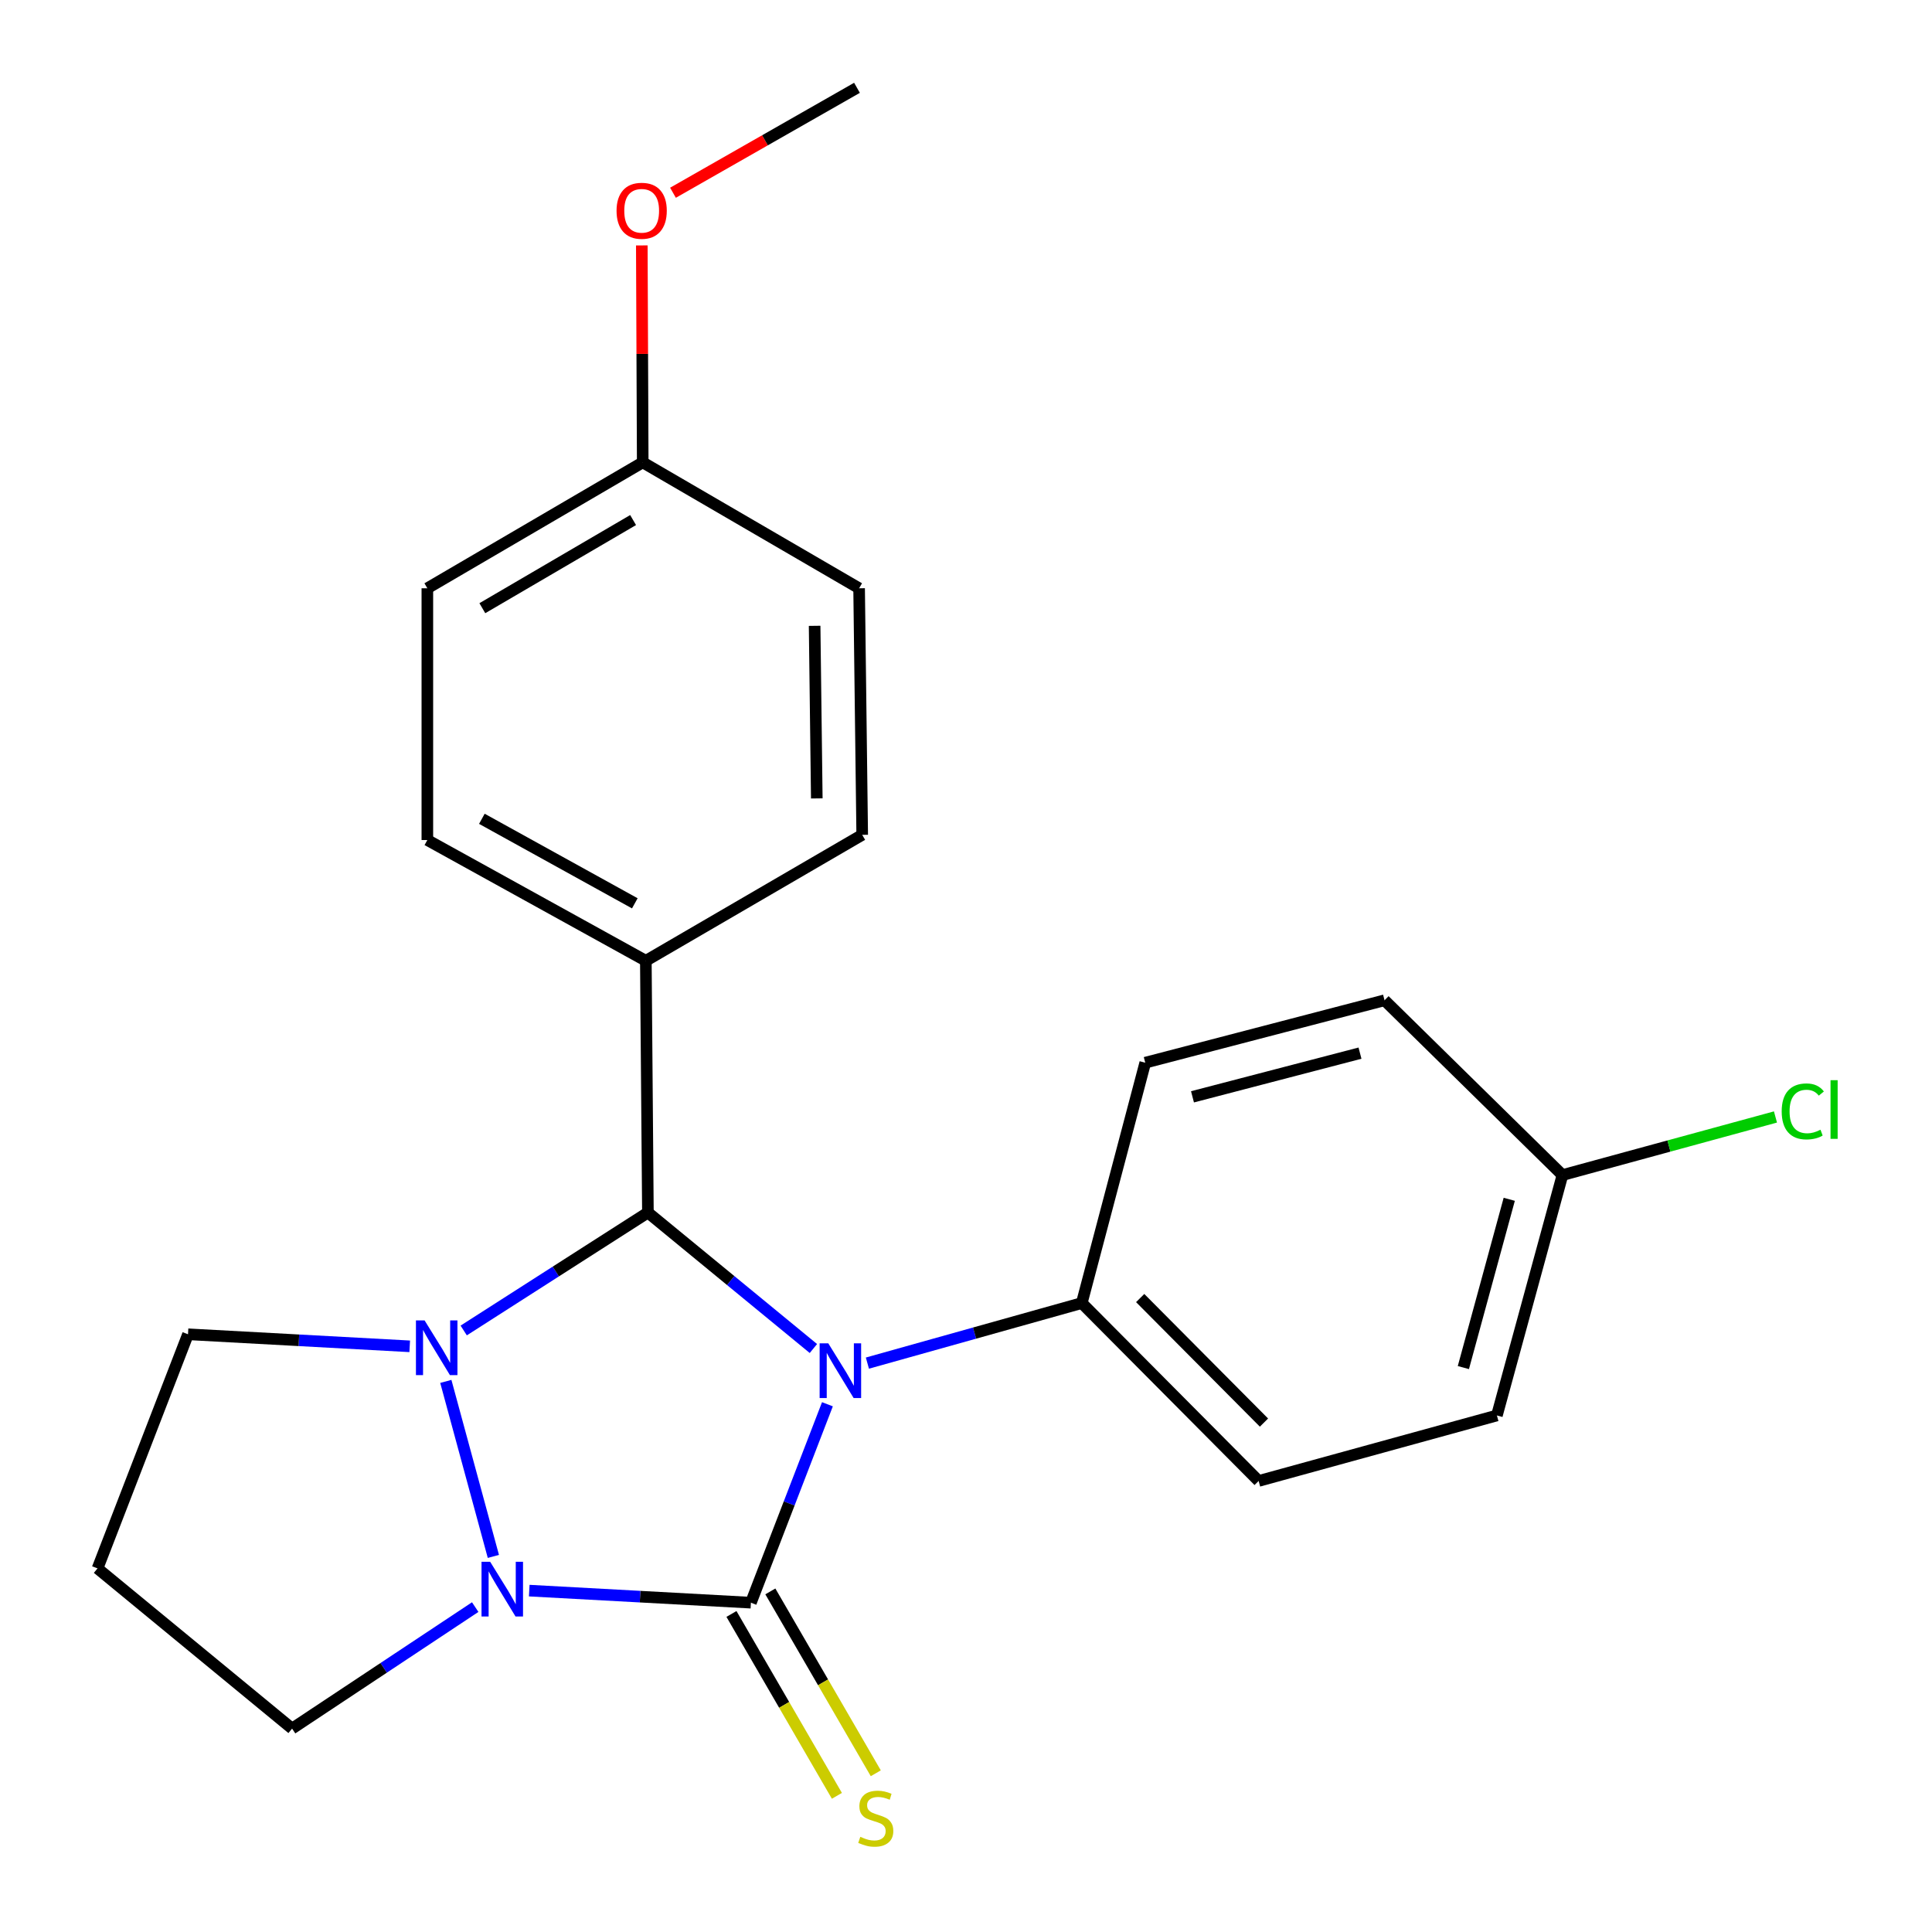 <?xml version='1.0' encoding='iso-8859-1'?>
<svg version='1.1' baseProfile='full'
              xmlns='http://www.w3.org/2000/svg'
                      xmlns:rdkit='http://www.rdkit.org/xml'
                      xmlns:xlink='http://www.w3.org/1999/xlink'
                  xml:space='preserve'
width='1000px' height='1000px' viewBox='0 0 1000 1000'>
<!-- END OF HEADER -->
<rect style='opacity:1.0;fill:#FFFFFF;stroke:none' width='1000' height='1000' x='0' y='0'> </rect>
<path class='bond-0' d='M 428.277,726.842 L 408.471,778.195' style='fill:none;fill-rule:evenodd;stroke:#0000FF;stroke-width:6px;stroke-linecap:butt;stroke-linejoin:miter;stroke-opacity:1' />
<path class='bond-0' d='M 408.471,778.195 L 388.665,829.547' style='fill:none;fill-rule:evenodd;stroke:#000000;stroke-width:6px;stroke-linecap:butt;stroke-linejoin:miter;stroke-opacity:1' />
<path class='bond-3' d='M 421.015,697.99 L 378.187,662.797' style='fill:none;fill-rule:evenodd;stroke:#0000FF;stroke-width:6px;stroke-linecap:butt;stroke-linejoin:miter;stroke-opacity:1' />
<path class='bond-3' d='M 378.187,662.797 L 335.358,627.604' style='fill:none;fill-rule:evenodd;stroke:#000000;stroke-width:6px;stroke-linecap:butt;stroke-linejoin:miter;stroke-opacity:1' />
<path class='bond-4' d='M 448.963,705.547 L 504.442,690.004' style='fill:none;fill-rule:evenodd;stroke:#0000FF;stroke-width:6px;stroke-linecap:butt;stroke-linejoin:miter;stroke-opacity:1' />
<path class='bond-4' d='M 504.442,690.004 L 559.922,674.461' style='fill:none;fill-rule:evenodd;stroke:#000000;stroke-width:6px;stroke-linecap:butt;stroke-linejoin:miter;stroke-opacity:1' />
<path class='bond-2' d='M 388.665,829.547 L 331.3,826.424' style='fill:none;fill-rule:evenodd;stroke:#000000;stroke-width:6px;stroke-linecap:butt;stroke-linejoin:miter;stroke-opacity:1' />
<path class='bond-2' d='M 331.3,826.424 L 273.936,823.301' style='fill:none;fill-rule:evenodd;stroke:#0000FF;stroke-width:6px;stroke-linecap:butt;stroke-linejoin:miter;stroke-opacity:1' />
<path class='bond-5' d='M 378.601,835.382 L 405.889,882.448' style='fill:none;fill-rule:evenodd;stroke:#000000;stroke-width:6px;stroke-linecap:butt;stroke-linejoin:miter;stroke-opacity:1' />
<path class='bond-5' d='M 405.889,882.448 L 433.177,929.515' style='fill:none;fill-rule:evenodd;stroke:#CCCC00;stroke-width:6px;stroke-linecap:butt;stroke-linejoin:miter;stroke-opacity:1' />
<path class='bond-5' d='M 398.729,823.712 L 426.017,870.778' style='fill:none;fill-rule:evenodd;stroke:#000000;stroke-width:6px;stroke-linecap:butt;stroke-linejoin:miter;stroke-opacity:1' />
<path class='bond-5' d='M 426.017,870.778 L 453.305,917.845' style='fill:none;fill-rule:evenodd;stroke:#CCCC00;stroke-width:6px;stroke-linecap:butt;stroke-linejoin:miter;stroke-opacity:1' />
<path class='bond-1' d='M 240.015,688.656 L 287.687,658.13' style='fill:none;fill-rule:evenodd;stroke:#0000FF;stroke-width:6px;stroke-linecap:butt;stroke-linejoin:miter;stroke-opacity:1' />
<path class='bond-1' d='M 287.687,658.13 L 335.358,627.604' style='fill:none;fill-rule:evenodd;stroke:#000000;stroke-width:6px;stroke-linecap:butt;stroke-linejoin:miter;stroke-opacity:1' />
<path class='bond-7' d='M 212.067,696.853 L 154.69,693.735' style='fill:none;fill-rule:evenodd;stroke:#0000FF;stroke-width:6px;stroke-linecap:butt;stroke-linejoin:miter;stroke-opacity:1' />
<path class='bond-7' d='M 154.69,693.735 L 97.312,690.618' style='fill:none;fill-rule:evenodd;stroke:#000000;stroke-width:6px;stroke-linecap:butt;stroke-linejoin:miter;stroke-opacity:1' />
<path class='bond-23' d='M 230.756,715.008 L 255.369,805.595' style='fill:none;fill-rule:evenodd;stroke:#0000FF;stroke-width:6px;stroke-linecap:butt;stroke-linejoin:miter;stroke-opacity:1' />
<path class='bond-8' d='M 245.97,831.833 L 198.579,863.276' style='fill:none;fill-rule:evenodd;stroke:#0000FF;stroke-width:6px;stroke-linecap:butt;stroke-linejoin:miter;stroke-opacity:1' />
<path class='bond-8' d='M 198.579,863.276 L 151.188,894.72' style='fill:none;fill-rule:evenodd;stroke:#000000;stroke-width:6px;stroke-linecap:butt;stroke-linejoin:miter;stroke-opacity:1' />
<path class='bond-6' d='M 335.358,627.604 L 334.285,497.297' style='fill:none;fill-rule:evenodd;stroke:#000000;stroke-width:6px;stroke-linecap:butt;stroke-linejoin:miter;stroke-opacity:1' />
<path class='bond-9' d='M 559.922,674.461 L 651.464,766.546' style='fill:none;fill-rule:evenodd;stroke:#000000;stroke-width:6px;stroke-linecap:butt;stroke-linejoin:miter;stroke-opacity:1' />
<path class='bond-9' d='M 590.154,671.87 L 654.233,736.329' style='fill:none;fill-rule:evenodd;stroke:#000000;stroke-width:6px;stroke-linecap:butt;stroke-linejoin:miter;stroke-opacity:1' />
<path class='bond-10' d='M 559.922,674.461 L 592.78,550.048' style='fill:none;fill-rule:evenodd;stroke:#000000;stroke-width:6px;stroke-linecap:butt;stroke-linejoin:miter;stroke-opacity:1' />
<path class='bond-11' d='M 334.285,497.297 L 221.195,434.799' style='fill:none;fill-rule:evenodd;stroke:#000000;stroke-width:6px;stroke-linecap:butt;stroke-linejoin:miter;stroke-opacity:1' />
<path class='bond-11' d='M 328.576,467.558 L 249.413,423.81' style='fill:none;fill-rule:evenodd;stroke:#000000;stroke-width:6px;stroke-linecap:butt;stroke-linejoin:miter;stroke-opacity:1' />
<path class='bond-12' d='M 334.285,497.297 L 446.276,432.111' style='fill:none;fill-rule:evenodd;stroke:#000000;stroke-width:6px;stroke-linecap:butt;stroke-linejoin:miter;stroke-opacity:1' />
<path class='bond-13' d='M 97.312,690.618 L 50.481,811.8' style='fill:none;fill-rule:evenodd;stroke:#000000;stroke-width:6px;stroke-linecap:butt;stroke-linejoin:miter;stroke-opacity:1' />
<path class='bond-26' d='M 151.188,894.72 L 50.481,811.8' style='fill:none;fill-rule:evenodd;stroke:#000000;stroke-width:6px;stroke-linecap:butt;stroke-linejoin:miter;stroke-opacity:1' />
<path class='bond-17' d='M 651.464,766.546 L 774.791,732.641' style='fill:none;fill-rule:evenodd;stroke:#000000;stroke-width:6px;stroke-linecap:butt;stroke-linejoin:miter;stroke-opacity:1' />
<path class='bond-16' d='M 592.78,550.048 L 716.637,517.746' style='fill:none;fill-rule:evenodd;stroke:#000000;stroke-width:6px;stroke-linecap:butt;stroke-linejoin:miter;stroke-opacity:1' />
<path class='bond-16' d='M 617.23,567.716 L 703.93,545.105' style='fill:none;fill-rule:evenodd;stroke:#000000;stroke-width:6px;stroke-linecap:butt;stroke-linejoin:miter;stroke-opacity:1' />
<path class='bond-18' d='M 221.195,434.799 L 221.195,304.492' style='fill:none;fill-rule:evenodd;stroke:#000000;stroke-width:6px;stroke-linecap:butt;stroke-linejoin:miter;stroke-opacity:1' />
<path class='bond-19' d='M 446.276,432.111 L 444.674,304.492' style='fill:none;fill-rule:evenodd;stroke:#000000;stroke-width:6px;stroke-linecap:butt;stroke-linejoin:miter;stroke-opacity:1' />
<path class='bond-19' d='M 422.771,413.26 L 421.649,323.927' style='fill:none;fill-rule:evenodd;stroke:#000000;stroke-width:6px;stroke-linecap:butt;stroke-linejoin:miter;stroke-opacity:1' />
<path class='bond-14' d='M 808.722,608.215 L 716.637,517.746' style='fill:none;fill-rule:evenodd;stroke:#000000;stroke-width:6px;stroke-linecap:butt;stroke-linejoin:miter;stroke-opacity:1' />
<path class='bond-20' d='M 808.722,608.215 L 863.85,593.178' style='fill:none;fill-rule:evenodd;stroke:#000000;stroke-width:6px;stroke-linecap:butt;stroke-linejoin:miter;stroke-opacity:1' />
<path class='bond-20' d='M 863.85,593.178 L 918.978,578.142' style='fill:none;fill-rule:evenodd;stroke:#00CC00;stroke-width:6px;stroke-linecap:butt;stroke-linejoin:miter;stroke-opacity:1' />
<path class='bond-24' d='M 808.722,608.215 L 774.791,732.641' style='fill:none;fill-rule:evenodd;stroke:#000000;stroke-width:6px;stroke-linecap:butt;stroke-linejoin:miter;stroke-opacity:1' />
<path class='bond-24' d='M 781.185,620.757 L 757.434,707.856' style='fill:none;fill-rule:evenodd;stroke:#000000;stroke-width:6px;stroke-linecap:butt;stroke-linejoin:miter;stroke-opacity:1' />
<path class='bond-15' d='M 332.67,239.319 L 444.674,304.492' style='fill:none;fill-rule:evenodd;stroke:#000000;stroke-width:6px;stroke-linecap:butt;stroke-linejoin:miter;stroke-opacity:1' />
<path class='bond-21' d='M 332.67,239.319 L 332.436,183.174' style='fill:none;fill-rule:evenodd;stroke:#000000;stroke-width:6px;stroke-linecap:butt;stroke-linejoin:miter;stroke-opacity:1' />
<path class='bond-21' d='M 332.436,183.174 L 332.202,127.03' style='fill:none;fill-rule:evenodd;stroke:#FF0000;stroke-width:6px;stroke-linecap:butt;stroke-linejoin:miter;stroke-opacity:1' />
<path class='bond-25' d='M 332.67,239.319 L 221.195,304.492' style='fill:none;fill-rule:evenodd;stroke:#000000;stroke-width:6px;stroke-linecap:butt;stroke-linejoin:miter;stroke-opacity:1' />
<path class='bond-25' d='M 327.692,269.181 L 249.66,314.802' style='fill:none;fill-rule:evenodd;stroke:#000000;stroke-width:6px;stroke-linecap:butt;stroke-linejoin:miter;stroke-opacity:1' />
<path class='bond-22' d='M 348.334,99.769 L 395.954,72.612' style='fill:none;fill-rule:evenodd;stroke:#FF0000;stroke-width:6px;stroke-linecap:butt;stroke-linejoin:miter;stroke-opacity:1' />
<path class='bond-22' d='M 395.954,72.612 L 443.575,45.455' style='fill:none;fill-rule:evenodd;stroke:#000000;stroke-width:6px;stroke-linecap:butt;stroke-linejoin:miter;stroke-opacity:1' />
<path  class='atom-0' d='M 428.719 695.304
L 437.999 710.304
Q 438.919 711.784, 440.399 714.464
Q 441.879 717.144, 441.959 717.304
L 441.959 695.304
L 445.719 695.304
L 445.719 723.624
L 441.839 723.624
L 431.879 707.224
Q 430.719 705.304, 429.479 703.104
Q 428.279 700.904, 427.919 700.224
L 427.919 723.624
L 424.239 723.624
L 424.239 695.304
L 428.719 695.304
' fill='#0000FF'/>
<path  class='atom-2' d='M 219.77 683.451
L 229.05 698.451
Q 229.97 699.931, 231.45 702.611
Q 232.93 705.291, 233.01 705.451
L 233.01 683.451
L 236.77 683.451
L 236.77 711.771
L 232.89 711.771
L 222.93 695.371
Q 221.77 693.451, 220.53 691.251
Q 219.33 689.051, 218.97 688.371
L 218.97 711.771
L 215.29 711.771
L 215.29 683.451
L 219.77 683.451
' fill='#0000FF'/>
<path  class='atom-3' d='M 253.714 808.381
L 262.994 823.381
Q 263.914 824.861, 265.394 827.541
Q 266.874 830.221, 266.954 830.381
L 266.954 808.381
L 270.714 808.381
L 270.714 836.701
L 266.834 836.701
L 256.874 820.301
Q 255.714 818.381, 254.474 816.181
Q 253.274 813.981, 252.914 813.301
L 252.914 836.701
L 249.234 836.701
L 249.234 808.381
L 253.714 808.381
' fill='#0000FF'/>
<path  class='atom-6' d='M 445.295 950.741
Q 445.615 950.861, 446.935 951.421
Q 448.255 951.981, 449.695 952.341
Q 451.175 952.661, 452.615 952.661
Q 455.295 952.661, 456.855 951.381
Q 458.415 950.061, 458.415 947.781
Q 458.415 946.221, 457.615 945.261
Q 456.855 944.301, 455.655 943.781
Q 454.455 943.261, 452.455 942.661
Q 449.935 941.901, 448.415 941.181
Q 446.935 940.461, 445.855 938.941
Q 444.815 937.421, 444.815 934.861
Q 444.815 931.301, 447.215 929.101
Q 449.655 926.901, 454.455 926.901
Q 457.735 926.901, 461.455 928.461
L 460.535 931.541
Q 457.135 930.141, 454.575 930.141
Q 451.815 930.141, 450.295 931.301
Q 448.775 932.421, 448.815 934.381
Q 448.815 935.901, 449.575 936.821
Q 450.375 937.741, 451.495 938.261
Q 452.655 938.781, 454.575 939.381
Q 457.135 940.181, 458.655 940.981
Q 460.175 941.781, 461.255 943.421
Q 462.375 945.021, 462.375 947.781
Q 462.375 951.701, 459.735 953.821
Q 457.135 955.901, 452.775 955.901
Q 450.255 955.901, 448.335 955.341
Q 446.455 954.821, 444.215 953.901
L 445.295 950.741
' fill='#CCCC00'/>
<path  class='atom-21' d='M 922.202 575.264
Q 922.202 568.224, 925.482 564.544
Q 928.802 560.824, 935.082 560.824
Q 940.922 560.824, 944.042 564.944
L 941.402 567.104
Q 939.122 564.104, 935.082 564.104
Q 930.802 564.104, 928.522 566.984
Q 926.282 569.824, 926.282 575.264
Q 926.282 580.864, 928.602 583.744
Q 930.962 586.624, 935.522 586.624
Q 938.642 586.624, 942.282 584.744
L 943.402 587.744
Q 941.922 588.704, 939.682 589.264
Q 937.442 589.824, 934.962 589.824
Q 928.802 589.824, 925.482 586.064
Q 922.202 582.304, 922.202 575.264
' fill='#00CC00'/>
<path  class='atom-21' d='M 947.482 559.104
L 951.162 559.104
L 951.162 589.464
L 947.482 589.464
L 947.482 559.104
' fill='#00CC00'/>
<path  class='atom-22' d='M 319.127 109.092
Q 319.127 102.292, 322.487 98.492
Q 325.847 94.692, 332.127 94.692
Q 338.407 94.692, 341.767 98.492
Q 345.127 102.292, 345.127 109.092
Q 345.127 115.972, 341.727 119.892
Q 338.327 123.772, 332.127 123.772
Q 325.887 123.772, 322.487 119.892
Q 319.127 116.012, 319.127 109.092
M 332.127 120.572
Q 336.447 120.572, 338.767 117.692
Q 341.127 114.772, 341.127 109.092
Q 341.127 103.532, 338.767 100.732
Q 336.447 97.892, 332.127 97.892
Q 327.807 97.892, 325.447 100.692
Q 323.127 103.492, 323.127 109.092
Q 323.127 114.812, 325.447 117.692
Q 327.807 120.572, 332.127 120.572
' fill='#FF0000'/>
</svg>
